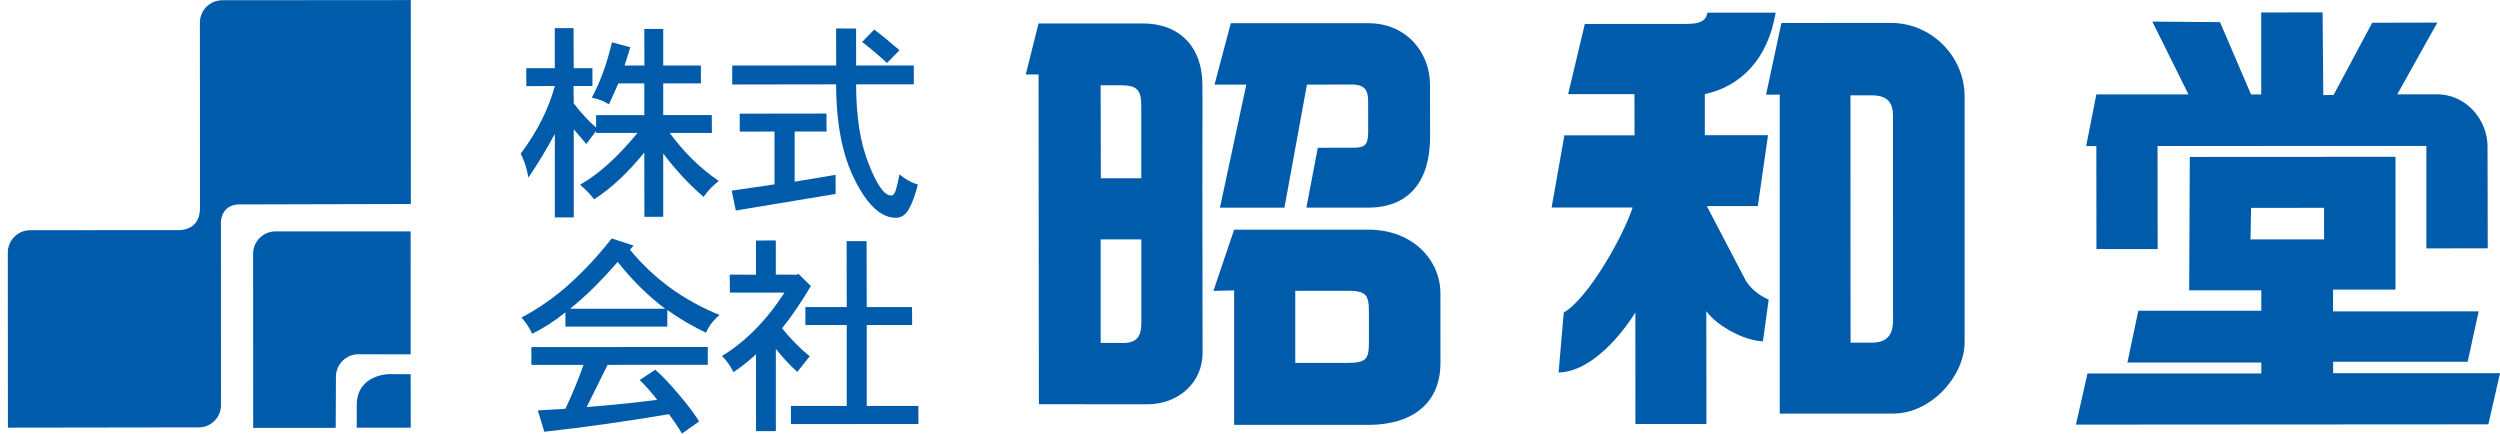 <?xml version="1.0" encoding="utf-8"?>
<!-- Generator: Adobe Illustrator 16.0.0, SVG Export Plug-In . SVG Version: 6.00 Build 0)  -->
<!DOCTYPE svg PUBLIC "-//W3C//DTD SVG 1.1//EN" "http://www.w3.org/Graphics/SVG/1.1/DTD/svg11.dtd">
<svg version="1.1" id="レイヤー_1" xmlns:x="http://ns.adobe.com/Extensibility/1.0/" xmlns:i="http://ns.adobe.com/AdobeIllustrator/10.0/" xmlns:graph="http://ns.adobe.com/Graphs/1.0/" xmlns="http://www.w3.org/2000/svg" xmlns:xlink="http://www.w3.org/1999/xlink" x="0px" y="0px" width="173px" height="30px" viewBox="0 0 173 30" enable-background="new 0 0 173 30" xml:space="preserve"><g><g><path fill="#005BAB" d="M39.689,1.949l0.015,2.771h1.293v1.232h-1.308l0.015,1.206c0.538,0.696,1.055,1.248,1.547,1.667v-0.86h3.334V5.772h-1.793l-0.652,1.45c-0.314-0.21-0.715-0.368-1.186-0.464c0.614-1.151,1.071-2.429,1.39-3.831l1.276,0.346l-0.398,1.261h1.371l-0.007-2.533h1.309v2.533h2.606v1.237h-2.606v2.193h3.36l0.009,1.236h-2.919c1.001,1.361,2.144,2.48,3.397,3.323c-0.394,0.302-0.749,0.662-1.053,1.101c-1.018-0.868-1.95-1.884-2.794-3.002v4.382h-1.302l-0.007-4.452c-1.136,1.401-2.286,2.479-3.473,3.241c-0.272-0.357-0.594-0.685-0.973-1.013c1.272-0.709,2.602-1.907,3.975-3.58h-2.864V9.058l-0.678,0.908l-0.87-1.019v6.097h-1.308V9.271c-0.631,1.147-1.234,2.152-1.83,3.024c-0.105-0.633-0.285-1.185-0.534-1.659c1.161-1.546,1.937-3.109,2.364-4.684l-1.974,0.011L36.418,4.72h1.973V1.945L39.689,1.949z"/><path fill="#005BAB" d="M63.235,4.53v1.308h-3.991c0,2.167,0.268,3.992,0.853,5.46c0.572,1.487,1.094,2.237,1.573,2.23c0.136,0,0.239-0.115,0.324-0.382c0.079-0.258,0.158-0.623,0.252-1.079c0.415,0.352,0.852,0.584,1.271,0.706c-0.183,0.717-0.389,1.284-0.622,1.692c-0.217,0.397-0.525,0.608-0.902,0.608c-1.01,0-1.95-0.858-2.821-2.584c-0.877-1.714-1.31-3.937-1.314-6.652l-7.188,0.011V4.535l7.193-0.004l-0.004-2.56l1.382,0.004l0.003,2.556H63.235z M60.499,2.044c0.579,0.442,1.161,0.928,1.748,1.431L61.379,4.36c-0.585-0.542-1.142-1.017-1.721-1.458L60.499,2.044z M57.19,7.858L57.2,9.102h-2.21v3.47l2.832-0.472l0.004,1.322l-6.908,1.144l-0.284-1.372l2.963-0.435V9.102l-2.405,0.007l-0.006-1.243L57.19,7.858z"/><path fill="#005BAB" d="M46.029,21.362l-6.579,0.002c1.097-0.874,2.187-1.964,3.292-3.24C43.741,19.382,44.838,20.475,46.029,21.362z M42.331,16.501c-0.917,1.166-1.879,2.211-2.935,3.16c-1.037,0.932-2.149,1.701-3.306,2.312c0.322,0.368,0.573,0.747,0.735,1.122c0.727-0.35,1.5-0.836,2.303-1.483v0.99h7.05v-1.147c0.893,0.632,1.785,1.136,2.679,1.57c0.182-0.447,0.496-0.843,0.929-1.229c-1.223-0.497-2.367-1.13-3.413-1.885c-1.047-0.769-1.974-1.65-2.779-2.633l0.247-0.285L42.331,16.501z M36.773,24.019v1.229h3.606c-0.357,1.016-0.777,2.038-1.252,3.039l-1.908,0.113l0.445,1.477c2.6-0.287,5.47-0.684,8.63-1.215c0.339,0.465,0.649,0.906,0.898,1.339l1.188-0.839c-0.352-0.559-0.816-1.18-1.406-1.861c-0.573-0.688-1.126-1.284-1.633-1.719L44.266,26.3c0.474,0.459,0.869,0.924,1.209,1.367c-1.522,0.203-3.145,0.361-4.877,0.501l1.448-2.921l6.93-0.004v-1.232L36.773,24.019z"/><path fill="#005BAB" d="M53.686,16.638v2.365l1.464,0.008l0.101-0.06l0.861,0.843c-0.661,1.115-1.322,2.086-1.992,2.926c0.561,0.691,1.192,1.35,1.914,1.938l-0.866,1.079c-0.563-0.522-1.048-1.049-1.48-1.597v5.695h-1.37l-0.005-5.316c-0.473,0.445-1.002,0.857-1.552,1.232c-0.245-0.467-0.505-0.836-0.8-1.115c1.609-0.985,3.054-2.421,4.327-4.389l-3.778,0.003l-0.016-1.247l1.819,0.008v-2.365L53.686,16.638z M59.968,16.688l0.009,4.559h3.135l0.008,1.244h-3.143v5.6h3.573l0.006,1.249l-8.824,0.006v-1.255h3.862v-5.6h-2.86v-1.244h2.86l-0.006-4.559H59.968z"/><path fill="#005BAB" d="M78.977,8.349c0,0.809,0,3.523,0,3.985h-2.8L76.165,5.9c0,0,0.226,0,1.384,0c1.16,0,1.422,0.331,1.428,1.436C78.977,7.479,78.977,7.944,78.977,8.349L78.977,8.349z M78.981,22.314c0,0.935-0.267,1.469-1.424,1.419h-1.391v-7.167h2.815c-0.005,0.306,0,1.72,0,2.786C78.977,19.794,78.981,22.245,78.981,22.314z M83.212,7.086c-0.007-0.641-0.007-0.989-0.007-1.229c0-2.583-1.559-4.243-4.143-4.235h-7.195l-0.884,3.533h0.886L71.89,27.97c0,0,5.849,0,7.5,0.007c2.129,0,3.829-1.471,3.829-3.567c0,0,0-3.457-0.007-5.348C83.205,15.637,83.198,9.866,83.212,7.086z"/><path fill="#005BAB" d="M85.172,1.606c0,0,6.646,0,9.504,0c2.719,0,4.279,2.098,4.279,4.243c0,0,0,1.377,0.008,3.613c0,3.028-1.416,4.905-4.285,4.905h-4.276l0.79-4.141c0,0,1.699-0.003,2.465-0.003c0.746,0,1.02-0.175,1.021-1.058c0,0-0.002-2.907-0.002-2.146c0-0.717-0.191-1.171-1.122-1.171l-3.114,0.008l-1.557,8.514h-4.463l1.824-8.514h-2.199L85.172,1.606z"/><path fill="#005BAB" d="M89.633,20.126l3.625-0.004c1.289,0.004,1.471,0.283,1.471,1.467v2.095c0,1.118-0.126,1.431-1.516,1.431c-1.383,0-3.58,0-3.58,0V20.126z M85.402,20.097v9.305h9.285c2.984,0,4.992-1.441,4.992-4.287l-0.002-4.816c0.002-2.267-1.876-4.408-4.999-4.408c-2.805,0-9.276,0-9.276,0l-1.432,4.236L85.402,20.097z"/><path fill="#005BAB" d="M161.482,6.574l2.676-5l4.504-0.01l-2.771,4.962h2.725c2.144,0,3.535,1.881,3.521,3.614l0.014,7.042l-4.247,0.008v-7.093l-18.602,0.006l0.008,7.131h-4.236l-0.007-7.127h-0.705l0.705-3.573l6.375-0.003l-2.501-5.037l4.683,0.037l2.145,5h0.708V0.863l4.246-0.006l0.05,5.721L161.482,6.574z"/><path fill="#005BAB" d="M155.775,14.386l5.051-0.006v2.187h-5.092L155.775,14.386z M151.492,20.089h4.99v1.416h-8.511l-0.754,3.58h9.267v0.758h-12.029l-0.801,3.54l28.541-0.019L173,25.827h-11.547v-0.793h9.309l0.761-3.488l-10.075,0.003v-1.508h4.32V10.85l-14.235,0.008L151.492,20.089z"/><path fill="#005BAB" d="M118.153,0.878h4.724c-0.545,3.216-2.4,5.092-4.904,5.634v2.843h4.374l-0.705,4.905h-3.529l2.681,5.132c0.438,0.755,1.25,1.2,1.598,1.34l-0.395,2.884c-1.332-0.033-3.219-1.095-3.921-2.085l0.008,7.809h-4.914l-0.004-7.72c-0.848,1.387-2.982,4.104-5.312,4.156l0.357-4.146c1.688-0.982,4.066-5.178,4.771-7.27h-5.611l0.884-4.997h4.854l-0.006-2.85h-4.588l1.154-4.854l6.283-0.004C117.119,1.655,118.01,1.739,118.153,0.878z"/><path fill="#005BAB" d="M123.158,6.548l-0.947,0.004l1.063-4.96c0,0,5.222-0.007,7.584-0.007c2.766,0,5.094,2.287,5.094,5.092v16.987c0,2.358-2.307,4.956-4.952,4.956h-7.841V6.548z M128.059,23.712h1.479c1.289,0,1.462-0.849,1.462-1.566l-0.004-14.129c-0.006-0.89-0.351-1.42-1.466-1.42c-1.122,0-1.479,0-1.479,0L128.059,23.712z"/></g><g><g><path fill="#005BAB" d="M16.557,14.146l11.873-0.03l-0.003-14.11L15.391,0.016c-0.862,0-1.558,0.689-1.558,1.545l0.008,12.819c0,1.686-1.561,1.543-1.561,1.543L2.097,15.931c-0.856-0.004-1.557,0.695-1.557,1.542l0.008,12.12l13.209-0.019c0.853,0,1.537-0.694,1.535-1.544l-0.005-12.703C15.287,15.327,15.325,14.152,16.557,14.146z"/><path fill="#005BAB" d="M28.416,16.011l0.001,8.511l-3.618-0.007c-0.863,0-1.553,0.706-1.553,1.557l-0.015,3.534l-5.71,0.005l-0.006-12.048c0-0.86,0.694-1.549,1.556-1.552H28.416z"/><path fill="#005BAB" d="M24.685,28.048v1.549h3.738l-0.005-3.701l-1.506-0.004C26.911,25.892,24.685,25.901,24.685,28.048z"/></g></g></g></svg>